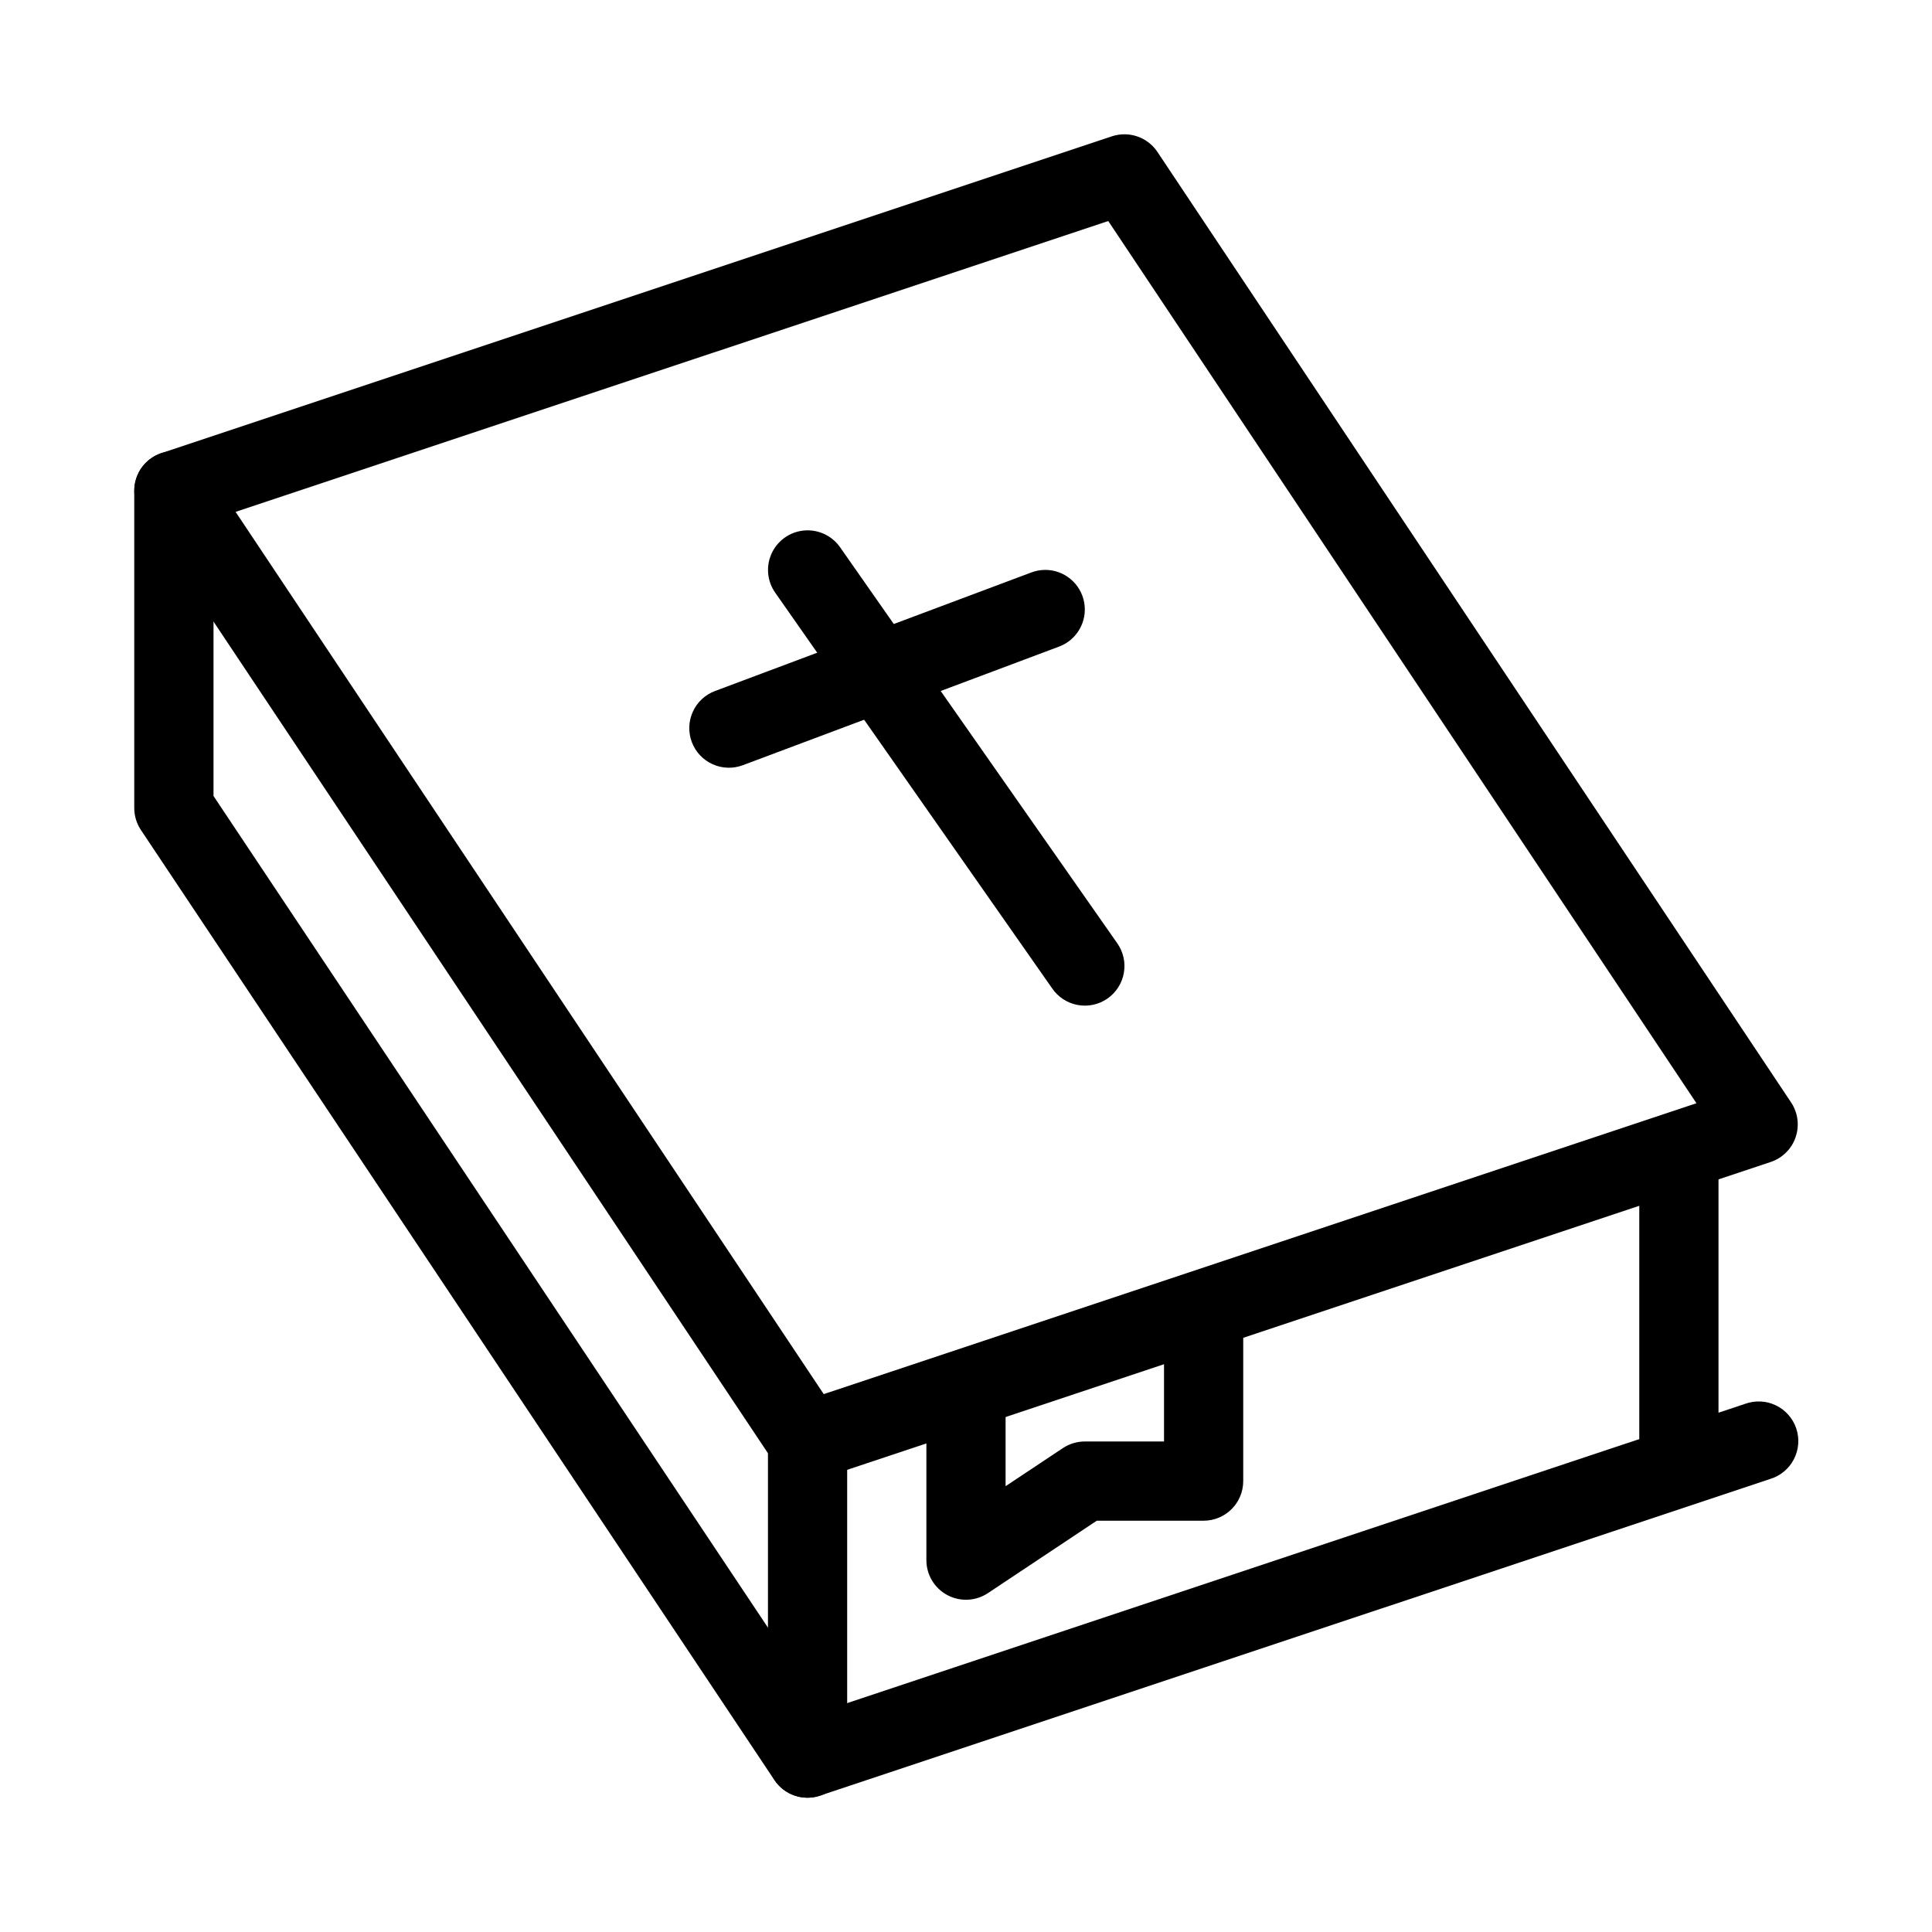 <?xml version="1.0" encoding="UTF-8"?>
<!-- Uploaded to: SVG Repo, www.svgrepo.com, Generator: SVG Repo Mixer Tools -->
<svg fill="#000000" width="800px" height="800px" version="1.1" viewBox="144 144 512 512" xmlns="http://www.w3.org/2000/svg">
 <g fill-rule="evenodd">
  <path d="m462.81 483.98c-5.789 0.094-10.414 4.852-10.332 10.641v31.387h-20.992c-2.074 0-4.098 0.613-5.824 1.762l-15.168 10.086v-22.305c0.039-2.809-1.051-5.516-3.023-7.516-1.973-2.004-4.664-3.129-7.473-3.129-2.812 0-5.504 1.125-7.477 3.129-1.973 2-3.062 4.707-3.019 7.516v41.883c-0.008 3.875 2.121 7.438 5.535 9.27 3.414 1.832 7.559 1.633 10.781-0.516l28.844-19.188h28.312c5.793 0 10.492-4.699 10.496-10.496v-41.883c0.035-2.836-1.074-5.566-3.082-7.574-2.008-2.004-4.742-3.109-7.578-3.066z"/>
  <path d="m441.8 179.59c-1.066 0.02-2.121 0.199-3.137 0.535l-251.91 83.969h0.004c-3.098 1.035-5.539 3.457-6.598 6.547-1.062 3.09-0.625 6.496 1.184 9.219l167.94 251.91v-0.004c2.625 3.941 7.562 5.637 12.055 4.141l251.91-83.969h-0.004c3.106-1.035 5.551-3.457 6.613-6.551 1.059-3.098 0.617-6.512-1.199-9.234l-167.94-251.91v0.004c-1.988-2.969-5.348-4.719-8.918-4.652zm-4.102 22.98 155.88 233.8-231.28 77.082-155.86-233.8z"/>
  <path d="m189.91 263.54c-2.785 0.047-5.438 1.191-7.375 3.191s-3 4.688-2.957 7.473v83.926c0 2.07 0.613 4.098 1.762 5.82l167.88 251.78c2.625 3.941 7.562 5.637 12.055 4.141l251.82-83.926c2.719-0.816 4.988-2.699 6.297-5.219 1.309-2.519 1.539-5.465 0.641-8.156-0.902-2.691-2.852-4.906-5.41-6.137-2.559-1.23-5.504-1.371-8.172-0.395l-244.21 81.387-161.66-242.48v-80.746c0.043-2.844-1.062-5.578-3.074-7.59-2.008-2.008-4.746-3.117-7.586-3.074z"/>
  <path d="m357.85 515.45c-2.785 0.043-5.438 1.191-7.375 3.191s-3.004 4.688-2.957 7.469v83.66c-0.039 2.812 1.047 5.519 3.019 7.519 1.973 2 4.664 3.129 7.477 3.129 2.809 0 5.5-1.129 7.473-3.129 1.973-2 3.062-4.707 3.023-7.519v-83.66c0.043-2.84-1.066-5.578-3.074-7.586-2.008-2.008-4.746-3.117-7.586-3.074z"/>
  <path d="m588.76 441.97c-2.781 0.043-5.434 1.191-7.371 3.191s-3.004 4.688-2.961 7.469v73.164c-0.039 2.812 1.051 5.519 3.023 7.519s4.664 3.129 7.473 3.129c2.812 0 5.504-1.129 7.477-3.129s3.059-4.707 3.019-7.519v-73.164c0.047-2.84-1.062-5.578-3.07-7.586-2.012-2.008-4.746-3.117-7.59-3.074z"/>
  <path d="m357.75 284.55c-3.887 0.102-7.398 2.348-9.125 5.832-1.727 3.484-1.387 7.637 0.887 10.793l73.289 104.71h-0.004c1.578 2.332 4.023 3.934 6.789 4.445 2.766 0.512 5.625-0.105 7.93-1.719 2.305-1.613 3.867-4.086 4.332-6.859 0.469-2.777-0.199-5.621-1.852-7.902l-73.289-104.71 0.004 0.004c-2.012-2.957-5.387-4.688-8.961-4.594z"/>
  <path d="m420.95 295.03c-1.297 0.008-2.586 0.254-3.793 0.734l-83.68 31.367v-0.004c-2.609 0.98-4.719 2.953-5.871 5.488-1.152 2.535-1.25 5.426-0.273 8.035 0.98 2.606 2.957 4.719 5.492 5.867 2.535 1.152 5.426 1.25 8.031 0.27l83.68-31.387c4.812-1.727 7.68-6.664 6.793-11.699-0.887-5.031-5.269-8.695-10.379-8.676z"/>
 </g>
</svg>